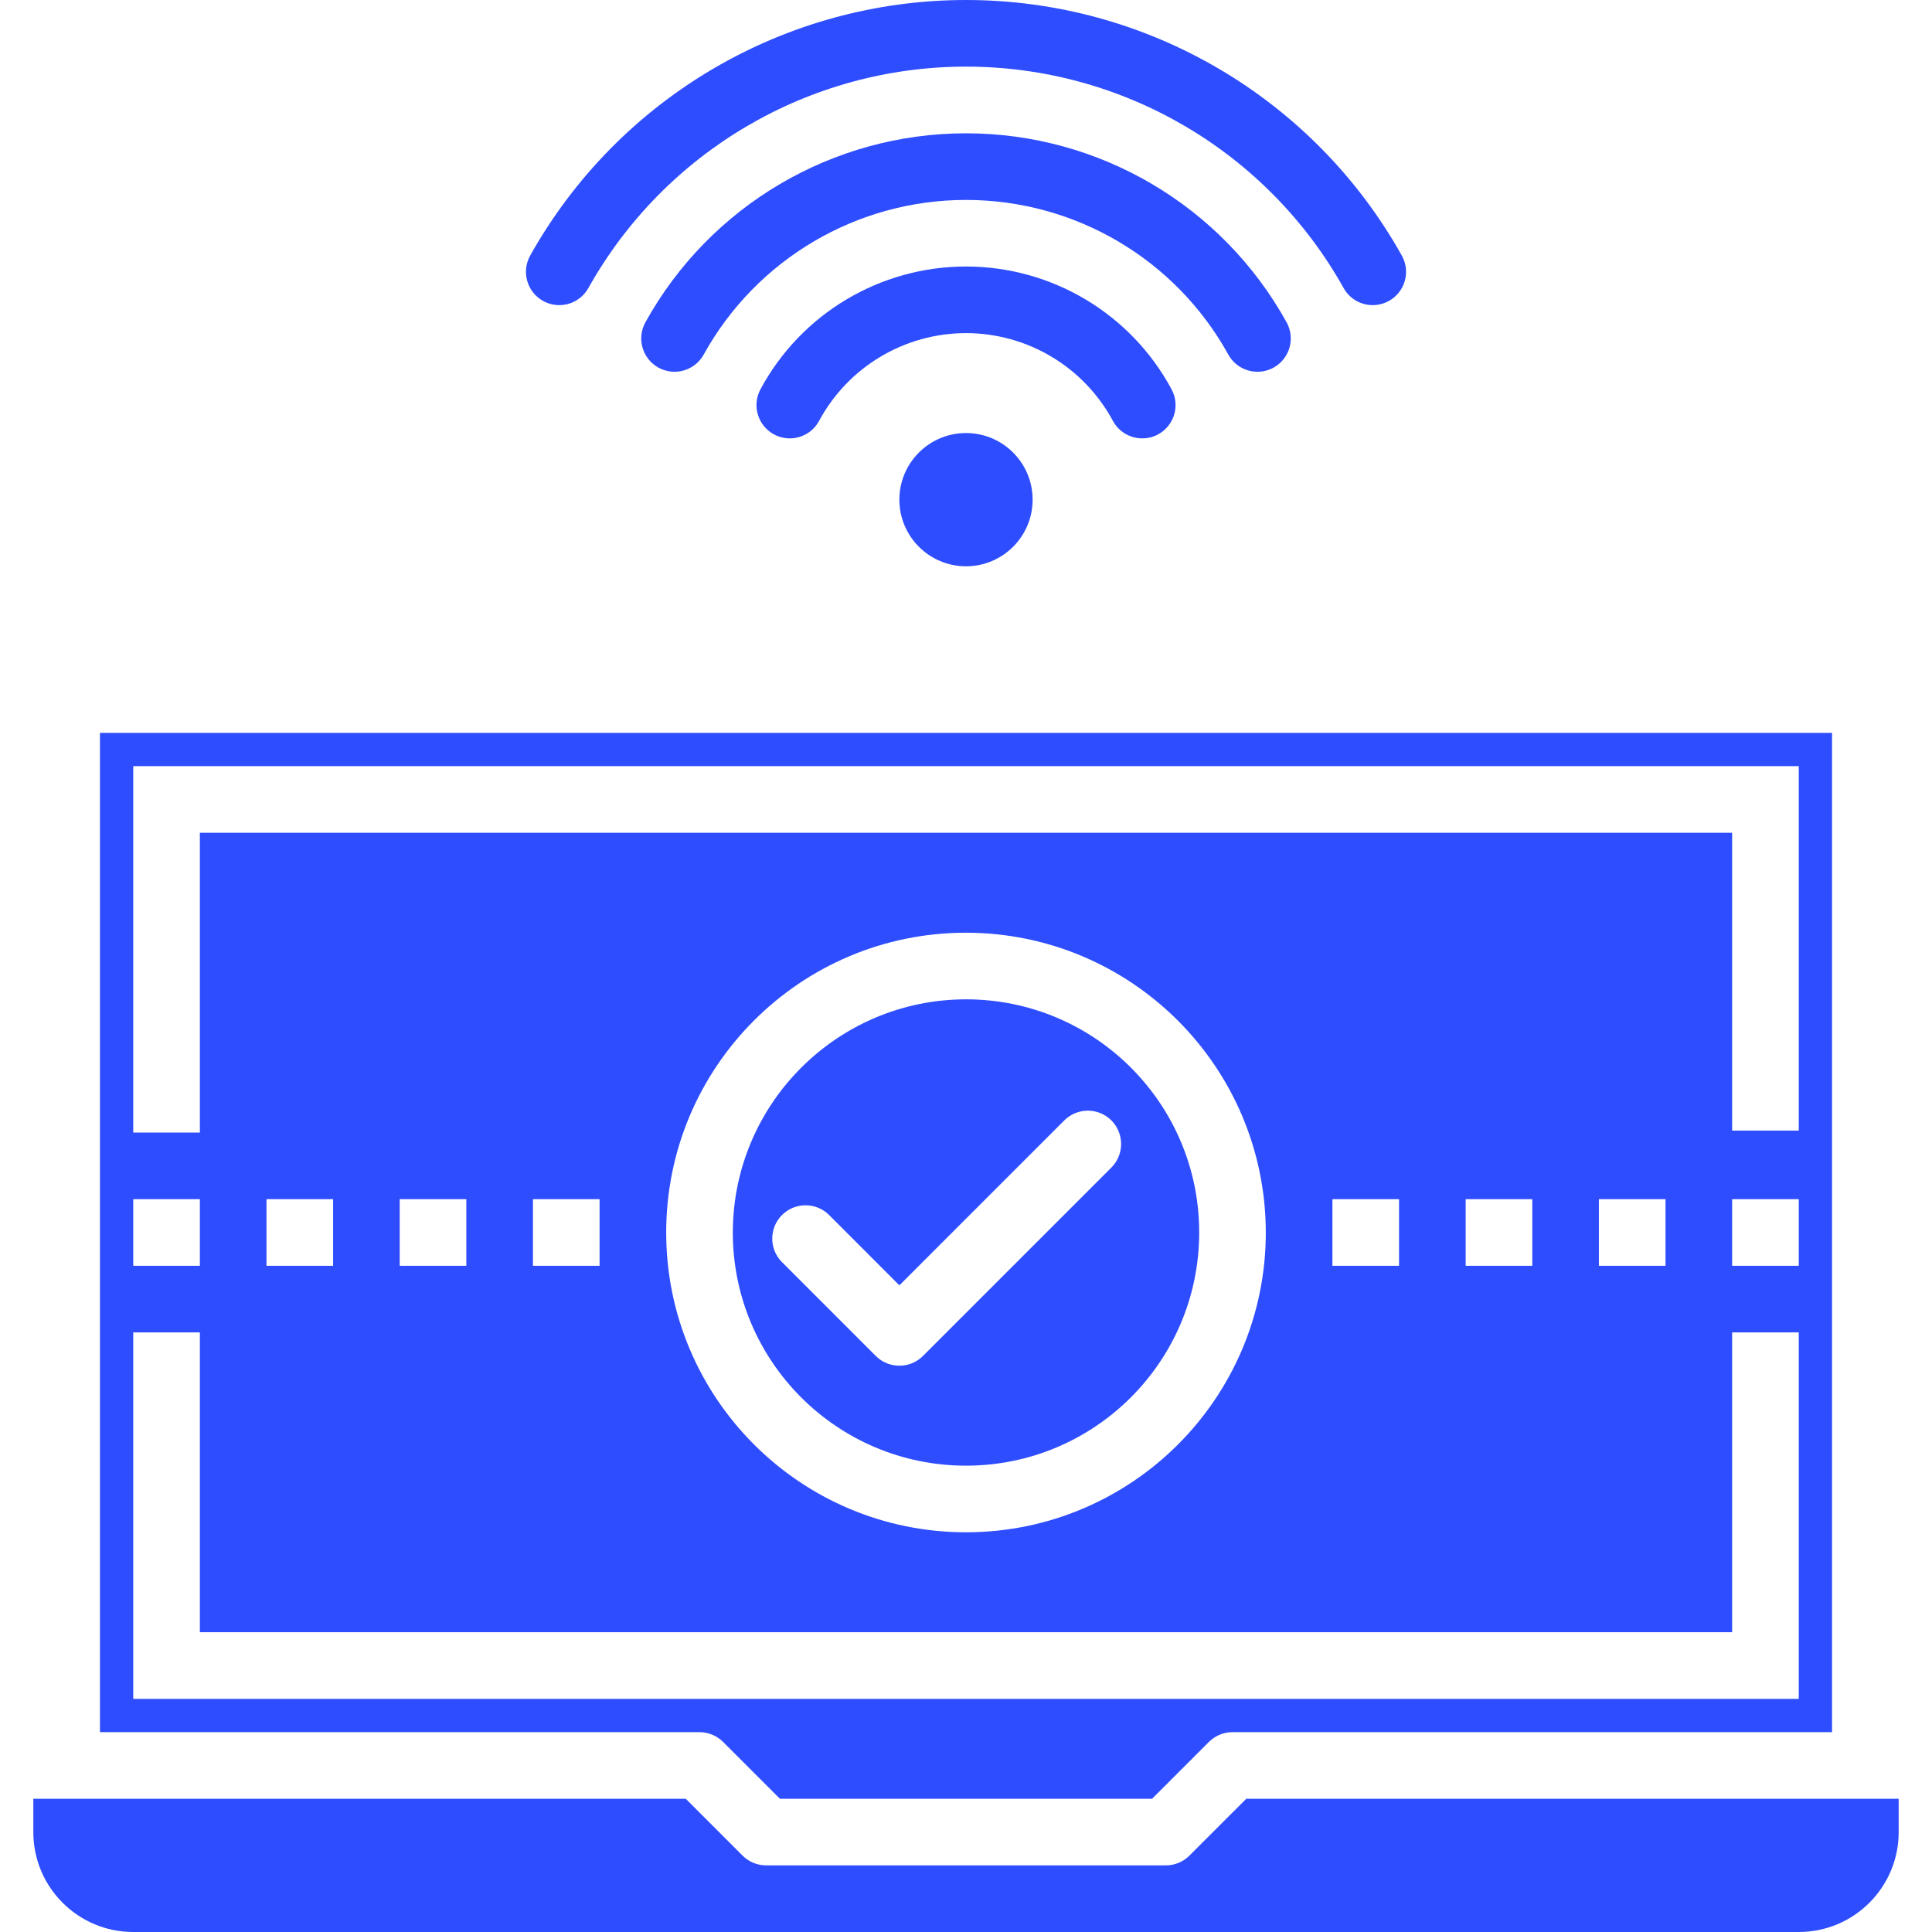 <svg width="56" height="56" viewBox="0 0 56 56" fill="none" xmlns="http://www.w3.org/2000/svg">
<g clip-path="url(#clip0_4167_3030)">
<path d="M29.931 14.483C29.931 15.549 29.067 16.414 28 16.414C26.934 16.414 26.069 15.549 26.069 14.483C26.069 13.417 26.934 12.552 28 12.552C29.067 12.552 29.931 13.417 29.931 14.483Z" fill="#2E4DFE"/>
<path d="M39.79 8.844C39.44 8.845 39.118 8.657 38.947 8.352C36.73 4.387 32.543 1.931 28 1.931C23.458 1.931 19.27 4.387 17.053 8.352C16.792 8.817 16.203 8.982 15.738 8.721C15.273 8.46 15.108 7.871 15.369 7.406C17.929 2.833 22.759 0 28 0C33.24 0 38.072 2.833 40.631 7.406C40.799 7.705 40.796 8.07 40.623 8.366C40.45 8.662 40.133 8.844 39.79 8.844Z" fill="#2E4DFE"/>
<path d="M36.449 10.775C36.098 10.776 35.775 10.586 35.604 10.279C34.075 7.512 31.162 5.795 28 5.795C24.838 5.795 21.926 7.512 20.396 10.279C20.137 10.745 19.549 10.913 19.083 10.654C18.617 10.395 18.449 9.807 18.708 9.341C20.579 5.961 24.137 3.864 28 3.864C31.863 3.864 35.421 5.961 37.292 9.341C37.551 9.807 37.383 10.395 36.918 10.654C36.774 10.734 36.613 10.776 36.449 10.775Z" fill="#2E4DFE"/>
<path d="M33.108 12.706C32.755 12.707 32.428 12.513 32.259 12.201C31.416 10.634 29.78 9.656 28 9.656C26.22 9.656 24.584 10.634 23.741 12.201C23.487 12.671 22.901 12.844 22.432 12.59C21.963 12.335 21.79 11.749 22.044 11.281C23.224 9.09 25.512 7.725 28 7.725C30.488 7.725 32.776 9.09 33.957 11.281C34.211 11.749 34.038 12.335 33.57 12.59C33.429 12.667 33.27 12.707 33.108 12.706Z" fill="#2E4DFE"/>
<path d="M55.034 52.138H36.124L34.476 53.786C34.295 53.967 34.05 54.069 33.793 54.069H22.207C21.951 54.069 21.705 53.967 21.524 53.786L19.877 52.138H0.966V53.104C0.966 54.703 2.263 56 3.862 56H52.138C53.738 56 55.034 54.703 55.034 53.104V52.138Z" fill="#2E4DFE"/>
<path d="M21.241 35.724C21.241 39.457 24.268 42.483 28 42.483C31.733 42.483 34.759 39.457 34.759 35.724C34.759 31.991 31.733 28.966 28 28.966C24.27 28.97 21.246 31.993 21.241 35.724ZM32.214 32.476C32.59 32.853 32.59 33.464 32.214 33.842L26.752 39.304C26.375 39.68 25.764 39.68 25.386 39.304L22.655 36.572C22.289 36.193 22.295 35.591 22.667 35.218C23.04 34.846 23.642 34.841 24.021 35.207L26.069 37.256L30.848 32.476C31.226 32.099 31.837 32.099 32.214 32.476Z" fill="#2E4DFE"/>
<path d="M20.645 50.281C20.762 50.33 20.869 50.4 20.959 50.49L22.607 52.138H33.394L35.041 50.49C35.132 50.4 35.238 50.33 35.355 50.281C35.472 50.233 35.598 50.208 35.724 50.207H53.103V21.242H2.897V50.207H20.276C20.403 50.208 20.528 50.233 20.645 50.281ZM52.138 36.69H50.207V34.759H52.138V36.69ZM3.862 22.207H52.138V32.771H50.207V24.138H5.793V32.828H3.862V22.207ZM48.276 34.759V36.69H46.345V34.759H48.276ZM44.414 34.759V36.69H42.483V34.759H44.414ZM40.552 34.759V36.69H38.621V34.759H40.552ZM36.69 35.724C36.69 40.524 32.799 44.414 28 44.414C23.201 44.414 19.31 40.524 19.31 35.724C19.31 30.925 23.201 27.035 28 27.035C32.797 27.04 36.684 30.927 36.69 35.724ZM17.379 34.759V36.69H15.448V34.759H17.379ZM13.517 34.759V36.69H11.586V34.759H13.517ZM9.655 34.759V36.69H7.724V34.759H9.655ZM3.862 34.759H5.793V36.69H3.862V34.759ZM3.862 38.621H5.793V47.31H50.207V38.621H52.138V49.242H3.862V38.621Z" fill="#2E4DFE"/>
</g>
<defs>
<clipPath id="clip0_4167_3030">
<rect width="56" height="56" fill="white"/>
</clipPath>
</defs>
</svg>
